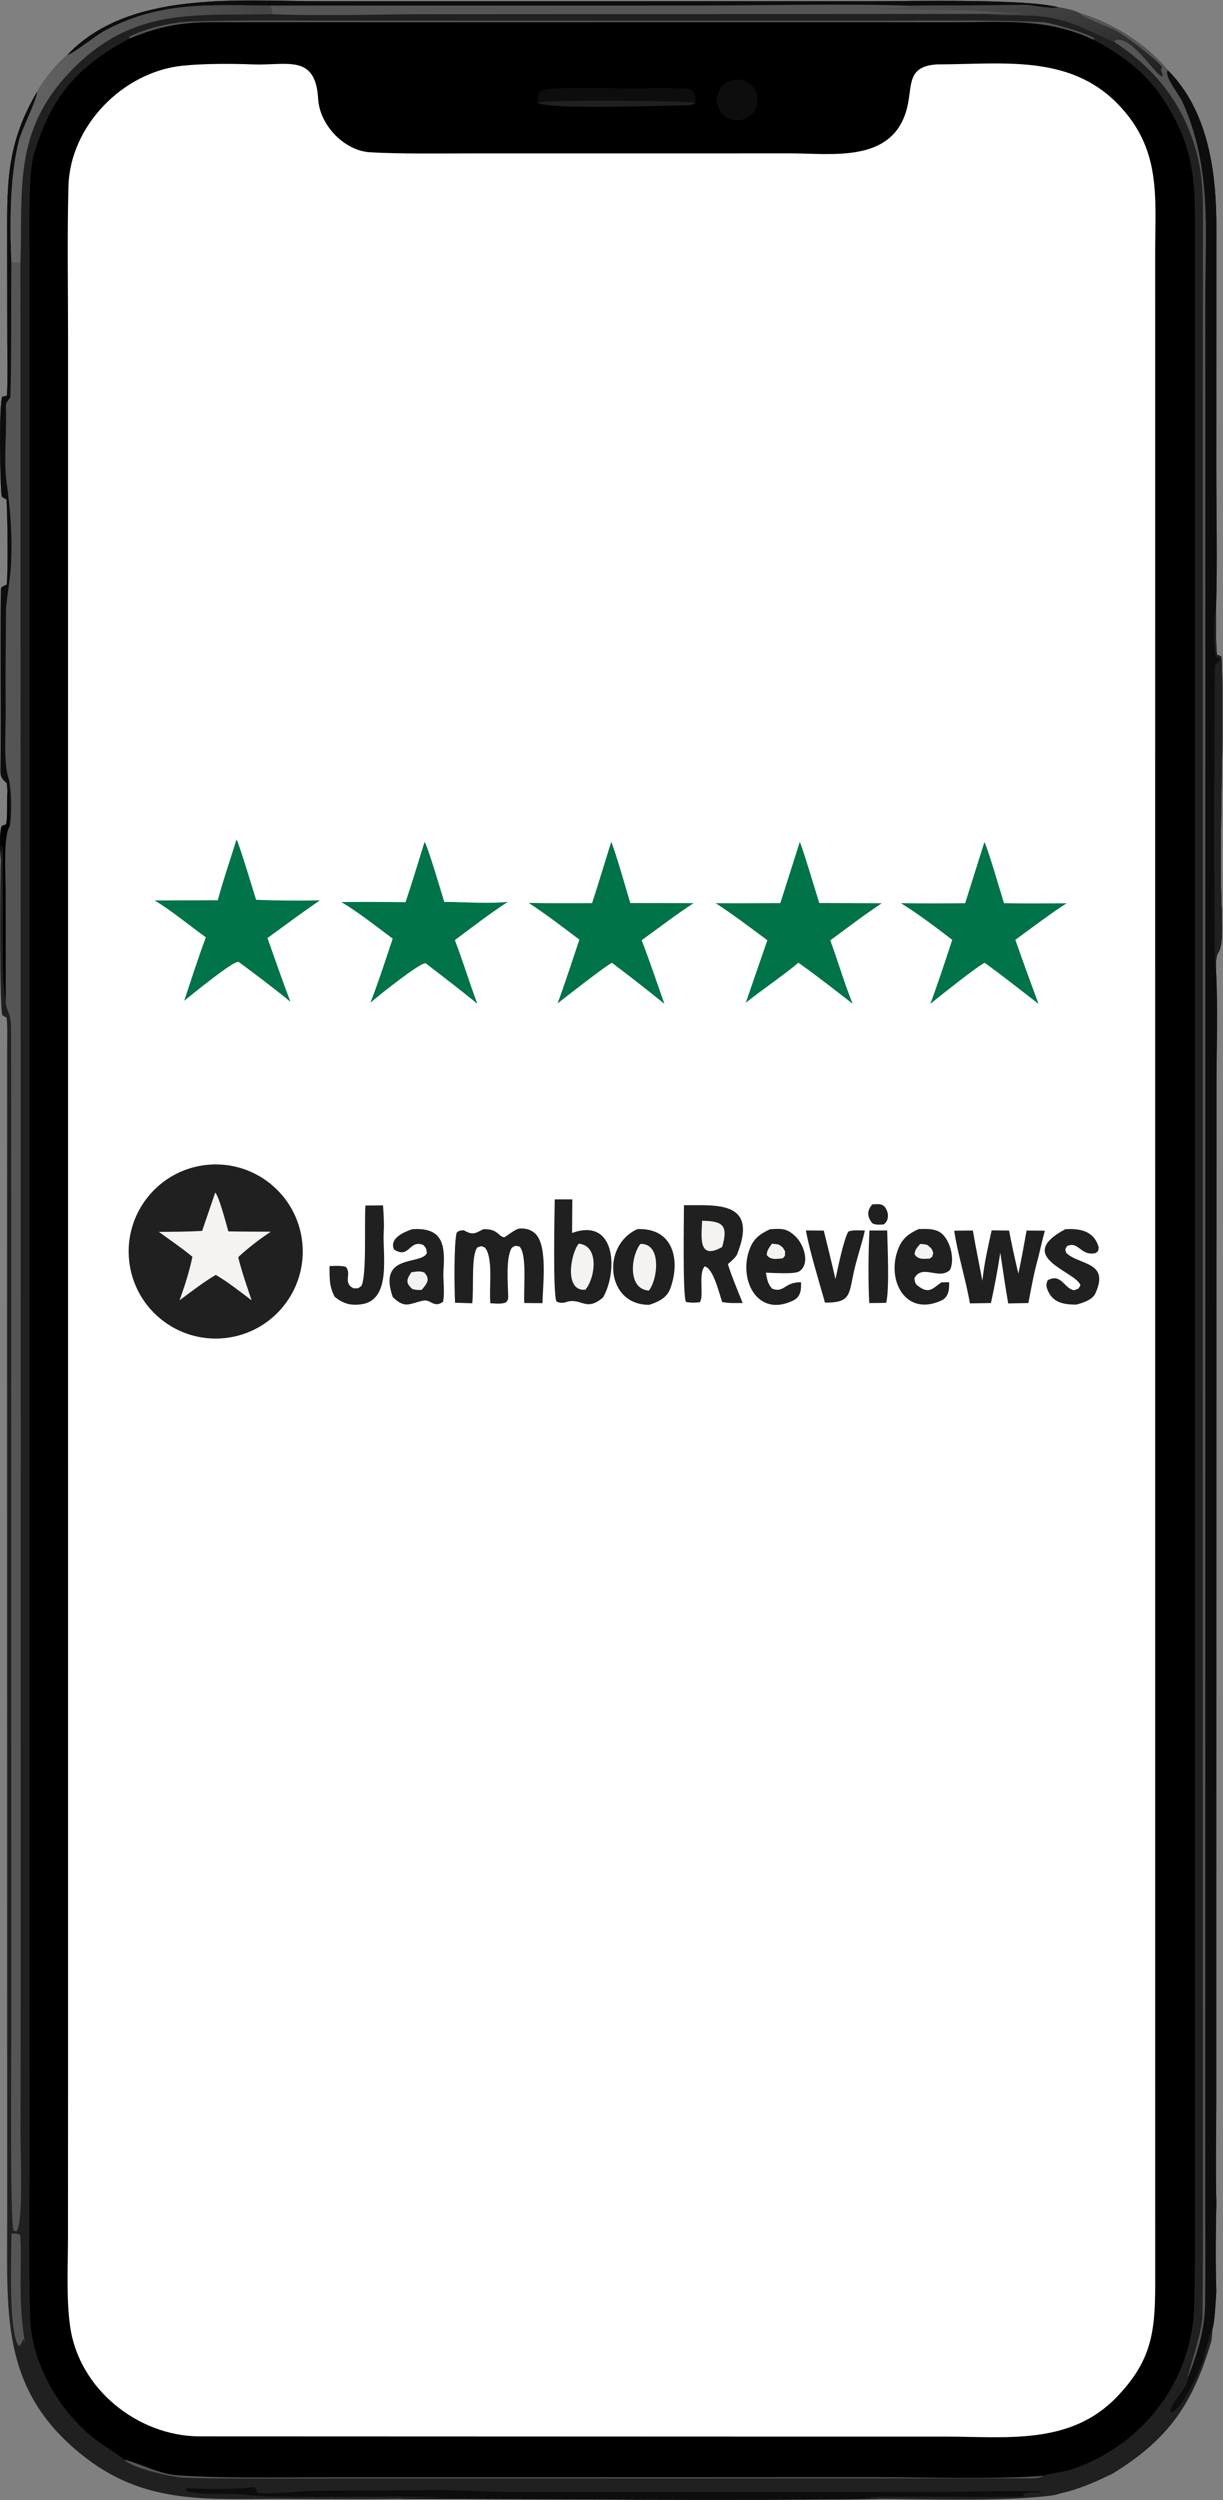 <svg width="2269" height="4636" viewBox="0 0 2269 4636" fill="none" xmlns="http://www.w3.org/2000/svg">
<rect x="0" y="0" width="2269" height="4636" fill="#808080" stroke="none"/>
<path d="M124.763 101.956C239.061 -19.003 444.477 2.267 595.352 2.262L1029.13 2.31L1615.71 2.222C1689.56 2.225 1905.05 -2.701 1964.94 13.725C1975.38 15.581 1993.46 18.889 2002.66 24.21C2062.46 41.487 2127.04 81.545 2166.41 130.03C2242.16 205.575 2256.65 319.852 2256.77 420.598L2256.59 867.409C2256.61 950.278 2258.66 1042.56 2256.21 1124.58C2256.38 1145.47 2255.13 1196.01 2258.03 1214.27C2261.62 1215.62 2266.15 1216.36 2266.27 1219.11C2272.25 1349.52 2260.5 1575.45 2267.12 1696.36C2266.64 1716.65 2269.86 1752.24 2260.14 1766.76C2254.8 1774.74 2256.05 1791.82 2256.17 1801.96C2259.55 1863.31 2257.05 1942.45 2257 2005.57L2256.8 2379.12L2256.54 3514.47L2256.55 3892.88C2256.56 3953.82 2254.84 4024.67 2256.73 4084.9C2255.36 4134.33 2255.02 4200.04 2256.6 4249.44C2255.73 4263.24 2253.64 4305.48 2249.82 4317.47L2247.71 4340.22C2213.42 4456.46 2169.47 4522.78 2063.45 4587.53C2036.31 4600.58 2013.1 4611.1 1983.94 4619.63C1980.03 4620.62 1958.98 4625.83 1956.44 4626.96C1868.81 4639.39 1724.42 4634.29 1631.2 4634.05C1338.8 4637.85 1036.97 4634.12 743.884 4634.01C672.131 4634.9 598.959 4634.32 527.182 4634.12C391.789 4633.19 275.388 4646.35 161.151 4559.43C2.695 4438.85 13.23 4299.21 13.315 4121.55L13.319 3834.06L13.141 2457.8L13.267 2060.98L13.278 1946.74C13.274 1931.52 14.233 1900.74 12.274 1887.16L4.425 1882.8C-1.183 1869.39 0.129 1627.04 1.352 1593.13C0.797 1577.81 -1.635 1548.53 2.449 1533.7C3.343 1530.44 6.406 1530.51 10.578 1529.17C14.61 1524.78 12.812 1480.11 13.716 1467.41L12.726 1452.6C0.088 1441.33 0.705 1438.19 0.911 1421.3C2.267 1311.44 -0.066 1201.14 1.75 1091.52C1.808 1087.94 9.568 1085.64 12.49 1084.23C15.217 1055.9 13.959 959.456 12.12 926.459C12.089 925.907 3.343 922.221 3.052 919.892C-0.056 895.175 -2.138 751.004 4.079 735.667L12.486 733.93C14.672 724.937 13.552 646.463 13.511 632.503L13.254 459.213C13.257 346.19 9.269 270.994 68.971 169.868C81.666 147.611 105.078 117.906 124.763 101.956Z" fill="#212021"/>
<path d="M2203.84 4408.87C2220.39 4367.63 2234.97 4320.38 2235.7 4275.71C2236.95 4199.52 2235.92 4122.07 2235.99 4045.77L2236.18 3569.9L2236.25 2130.39L2236.25 933.711L2236.21 552.442C2236.23 422.592 2247.72 310.219 2194.07 189.659C2186.65 172.972 2159.59 142.859 2166.41 130.03C2242.16 205.575 2256.65 319.852 2256.77 420.598L2256.59 867.409C2256.61 950.278 2258.66 1042.56 2256.21 1124.58C2256.38 1145.47 2255.13 1196.01 2258.03 1214.27C2261.63 1215.62 2266.15 1216.36 2266.27 1219.11C2272.26 1349.52 2260.5 1575.45 2267.12 1696.36C2266.64 1716.65 2269.86 1752.24 2260.15 1766.76C2254.8 1774.74 2256.05 1791.82 2256.17 1801.96C2259.55 1863.31 2257.06 1942.45 2257 2005.57L2256.81 2379.12L2256.54 3514.47L2256.55 3892.88C2256.57 3953.83 2254.84 4024.67 2256.73 4084.9C2255.36 4134.33 2255.02 4200.04 2256.6 4249.44C2255.73 4263.24 2253.64 4305.48 2249.82 4317.47C2245.01 4322.44 2234.66 4370.61 2229.77 4382.8C2222.3 4401.44 2191.47 4472.45 2170.98 4474.03C2171.73 4454.16 2204.13 4428.95 2203.84 4408.87Z" fill="#0D0D0D"/>
<path d="M2256.17 1801.96C2255.8 1800.57 2255.35 1798.98 2255.09 1797.54C2251.36 1776.38 2252.78 1237.58 2254.37 1233.64C2255.4 1231.08 2263.09 1226.31 2265.32 1222.96C2262.15 1220.76 2258.89 1218.86 2255.49 1217.04C2251.41 1195.54 2251.87 1146.57 2256.21 1124.58C2256.38 1145.47 2255.13 1196.01 2258.03 1214.27C2261.62 1215.62 2266.15 1216.36 2266.27 1219.11C2272.25 1349.52 2260.5 1575.45 2267.12 1696.36C2266.64 1716.65 2269.86 1752.24 2260.14 1766.76C2254.8 1774.74 2256.05 1791.82 2256.17 1801.96Z" fill="#212021"/>
<path d="M68.971 169.868C68.433 185.14 41.462 237.634 35.723 258.863C17.813 325.118 18.139 417.518 21.126 486.76L37.923 487.397L38.437 2654.92L38.334 3634.13L38.077 3962.15C38.07 3987.84 43.668 4127.24 30.287 4137.65L25.336 4136.66C18.252 4125.59 21.102 3804.53 21.085 3769.42L20.862 2535.12C20.849 2326.64 20.999 2117.89 20.513 1909.39C20.427 1873.51 11.024 1876.73 10.616 1855.94C-0.799 1814.36 9.413 1574 3.518 1567.95C2.935 1576.46 2.185 1584.65 1.352 1593.13C0.797 1577.81 -1.635 1548.53 2.449 1533.7C3.343 1530.44 6.406 1530.51 10.578 1529.17C14.61 1524.78 12.812 1480.11 13.716 1467.41L12.726 1452.6C0.088 1441.33 0.705 1438.19 0.911 1421.3C2.267 1311.44 -0.066 1201.14 1.75 1091.52C1.808 1087.94 9.568 1085.64 12.49 1084.23C15.217 1055.9 13.959 959.456 12.12 926.459C12.089 925.907 3.343 922.221 3.052 919.892C-0.056 895.175 -2.138 751.004 4.079 735.667L12.486 733.93C14.672 724.937 13.552 646.463 13.511 632.503L13.254 459.213C13.257 346.19 9.269 270.994 68.971 169.868Z" fill="#565556"/>
<path d="M68.971 169.868C68.433 185.14 41.462 237.634 35.723 258.863C17.813 325.118 18.139 417.518 21.126 486.76C20.157 544.775 21.592 672.239 19.173 736.77C15.347 742.847 10.441 746.05 10.838 753.954C13.041 797.756 6.453 851.938 12.277 894.781C19.184 945.589 22.853 990.165 20.681 1041.92C19.427 1071.85 13.918 1098.17 11.198 1127.65C10.647 1193.29 9.972 1254.39 10.578 1320.54C10.845 1349.75 6.31 1414.05 15.227 1441.28C22.109 1462.28 21.637 1512.36 18.224 1531.44C16.628 1520.39 16.864 1483.46 16.611 1469.69L13.716 1467.41L12.726 1452.6C0.088 1441.33 0.705 1438.19 0.911 1421.3C2.267 1311.44 -0.066 1201.14 1.75 1091.52C1.808 1087.94 9.568 1085.64 12.49 1084.23C15.217 1055.9 13.959 959.456 12.12 926.459C12.089 925.907 3.343 922.221 3.052 919.892C-0.056 895.175 -2.138 751.004 4.079 735.667L12.486 733.93C14.672 724.937 13.552 646.463 13.511 632.503L13.254 459.213C13.257 346.19 9.269 270.994 68.971 169.868Z" fill="#0D0D0D"/>
<path d="M13.716 1467.41L16.611 1469.69C16.864 1483.46 16.628 1520.39 18.224 1531.44C5.618 1550.76 10.41 1622.91 10.431 1649.76L10.616 1855.94C-0.799 1814.36 9.413 1574 3.518 1567.95C2.935 1576.46 2.185 1584.65 1.352 1593.13C0.797 1577.81 -1.635 1548.53 2.449 1533.7C3.343 1530.44 6.405 1530.51 10.578 1529.17C14.61 1524.78 12.812 1480.11 13.716 1467.41Z" fill="black"/>
<path d="M124.763 101.956C239.061 -19.003 444.477 2.267 595.352 2.262L1029.13 2.31L1615.71 2.222C1689.56 2.225 1905.05 -2.701 1964.94 13.725C1975.38 15.581 1993.46 18.889 2002.66 24.21C2010.52 33.666 2058.96 50.274 2071.63 57.366C2088.4 66.752 2147.85 111.407 2155.99 124.237L2153.83 130.064C2156.04 134.805 2157.55 136.878 2156.31 142.301C2141.71 137.851 2103.16 69.698 2070.98 74.032L2066.63 77.283C2058.04 74.217 2015.26 53.255 1999.4 47.075C1932.09 20.848 1896.2 31.902 1835.21 26.081L1832.53 25.812L823.862 26.409C720.705 25.61 607.044 30.442 505.895 26.365L501.856 10.277C388.12 9.836 294.329 1.518 190.946 58.883C175.985 67.184 134.643 100.674 124.763 101.956Z" fill="#565556"/>
<path d="M124.763 101.956C239.061 -19.003 444.477 2.267 595.352 2.262L1029.13 2.31L1615.71 2.222C1689.56 2.225 1905.05 -2.701 1964.94 13.725C1942.16 17.221 1917.16 8.576 1896.41 9.038C1827.6 10.572 1758.43 9.55 1689.66 10.678C1564.59 6.41 1415.34 10.263 1288.63 10.254L501.856 10.277C388.12 9.836 294.329 1.518 190.946 58.883C175.985 67.184 134.643 100.674 124.763 101.956Z" fill="#0D0D0D"/>
<path d="M1689.66 10.678C1758.43 9.55 1827.6 10.572 1896.41 9.038C1917.16 8.576 1942.16 17.221 1964.94 13.725C1975.38 15.581 1993.46 18.889 2002.66 24.21C2010.51 33.666 2058.96 50.274 2071.63 57.366C2088.4 66.752 2147.85 111.407 2155.99 124.237L2153.83 130.064C2156.04 134.805 2157.55 136.878 2156.31 142.301C2141.71 137.851 2103.16 69.698 2070.98 74.032L2066.63 77.283C2058.04 74.217 2015.26 53.255 1999.39 47.075C1932.09 20.848 1896.2 31.902 1835.21 26.081L1832.53 25.812C1850.6 23.392 1881.48 26.574 1895.21 24.026C1857.32 24.804 1815.89 18.598 1777.32 18.663C1712.8 18.771 1649.32 16.56 1585.12 14.651C1613.05 11.442 1664.36 19.508 1689.66 10.678Z" fill="url(#paint0_linear_2055_57)"/>
<path d="M2002.66 24.21C2062.46 41.487 2127.04 81.545 2166.41 130.03C2159.59 142.859 2186.64 172.972 2194.07 189.659C2247.72 310.219 2236.23 422.592 2236.21 552.442L2236.25 933.711L2236.25 2130.39L2236.17 3569.9L2235.99 4045.77C2235.92 4122.07 2236.95 4199.52 2235.7 4275.71C2234.97 4320.38 2220.39 4367.63 2203.84 4408.87C2203.1 4400.92 2230.68 4327.2 2231 4292.63C2231.72 4215.62 2231.78 4138.2 2231.72 4061.19L2231.55 3640.09L2231.43 1135.67L2231.56 605.045L2231.82 448.436C2231.84 398.734 2234.13 344.104 2223.12 295.865C2201.46 200.971 2147.32 129.454 2066.63 77.283L2070.98 74.032C2103.16 69.698 2141.71 137.851 2156.31 142.301C2157.55 136.878 2156.04 134.805 2153.83 130.064L2155.99 124.237C2147.85 111.407 2088.4 66.752 2071.63 57.366C2058.96 50.274 2010.51 33.666 2002.66 24.21Z" fill="#565556"/>
<path d="M743.884 4634.01C755.216 4631.21 803.338 4632.61 820.768 4630.9C717.361 4627.95 611.693 4631.34 508.07 4629.83C485.909 4629.49 463.223 4626.55 440.962 4625.31C414.241 4623.87 373.772 4626.89 348.151 4620.28L344.708 4616.41L346.98 4614.14C395.999 4615.82 423.272 4616.75 472.223 4612.12C475.583 4616.78 475.683 4616.82 477.714 4622.16C492.126 4626.89 563.708 4619.21 583.701 4618.91L808.216 4617.6C856.167 4617.19 903.751 4621.03 949.598 4621L1715.53 4621.17C1786.35 4621.17 1860.25 4618.56 1930.27 4619.93L1928.96 4622.23C1919.71 4622.09 1905.89 4620.59 1898.63 4624.83L1899.34 4629.29C1865.61 4632.61 1609.62 4626.89 1604.49 4631.96C1609.66 4632.2 1627.64 4632.27 1631.2 4634.05C1338.8 4637.85 1036.97 4634.12 743.884 4634.01Z" fill="#0D0D0D"/>
<path d="M124.763 101.956C134.643 100.674 175.985 67.184 190.945 58.883C294.329 1.518 388.12 9.836 501.856 10.277L505.895 26.365C360.2 29.36 246.649 12.466 131.669 131.4C23.599 243.183 42.424 351.233 37.923 487.397L21.126 486.76C18.139 417.518 17.813 325.118 35.723 258.863C41.462 237.634 68.433 185.14 68.971 169.868C81.666 147.611 105.078 117.906 124.763 101.956Z" fill="url(#paint1_linear_2055_57)"/>
<path d="M240.705 71.305L239.407 68.099C273.014 51.754 319.642 40.73 356.973 39.665C445.286 37.143 535.593 38.212 623.957 38.219L1129.63 38.339H1640.66C1738.82 38.325 1837.79 36.434 1935.77 41.151C1948.64 41.772 2023.6 63.303 2030.65 71.881L2029.08 73.751C2100.15 112.504 2141.64 147.978 2180 221.224C2219.65 296.958 2216.83 363.603 2216.94 446.723L2216.95 614.696L2216.93 994.128L2216.99 2290.18L2216.9 3609.53L2216.88 4035.74C2216.89 4115.42 2217.52 4195.51 2215.65 4274.55C2212.3 4415.59 2119.94 4534.97 1987.35 4579.58C1979.38 4582.28 1939.78 4588.25 1936.52 4591.05C1928.28 4596.33 1918.24 4595.95 1908.52 4595.95C1572.22 4595.92 1235.77 4596.02 899.493 4596.16L534.075 4596.26C471.616 4596.26 406.18 4596.91 343.845 4594.89C319.399 4594.1 243.915 4577.01 230.339 4560.98C218.968 4551.83 203.563 4542.37 190.048 4533.19C116.168 4482.9 58.913 4388.11 56.031 4298.39C52.887 4200.55 54.795 4099.42 54.805 4002.27L54.928 3450.06L54.887 1777.38L54.863 741.669L54.884 491.563C54.887 446.815 51.513 323.96 62.849 286.026C94.66 179.58 143.194 122.846 240.705 71.305Z" fill="black"/>
<path d="M240.705 71.305L239.407 68.099C273.014 51.754 319.642 40.73 356.973 39.665C445.286 37.143 535.593 38.212 623.957 38.219L1129.63 38.339H1640.66C1738.82 38.325 1837.79 36.434 1935.77 41.151C1948.64 41.772 2023.6 63.303 2030.65 71.881L2029.08 73.751C1950.58 37.195 1882.11 40.247 1797.66 41.083C1743.38 41.624 1688.33 41.172 1634 41.179L1108.01 41.21L614.578 41.237C540.427 41.237 466.252 41.093 392.101 41.186C336.058 41.254 292.068 49.61 240.705 71.305Z" fill="#565556"/>
<path d="M230.339 4560.98C264.624 4569.78 294.253 4588.01 331.858 4590.4C420.411 4596.09 509.687 4593.93 598.477 4593.93L1077.64 4593.9L1619.3 4593.59C1713.69 4593.73 1845.13 4598.25 1936.52 4591.06C1928.28 4596.33 1918.24 4595.95 1908.52 4595.95C1572.22 4595.92 1235.77 4596.02 899.493 4596.16L534.075 4596.26C471.616 4596.26 406.181 4596.91 343.845 4594.89C319.399 4594.1 243.915 4577.01 230.339 4560.98Z" fill="#565556"/>
<path d="M1737.77 119.427C1857.66 119.379 1982.49 99.695 2073.19 192.215C2155.28 275.944 2143.13 364.665 2143.15 469.926L2143.18 722.063L2143.14 1552.48L2143.22 4240.05C2142.92 4326.86 2135.25 4379.38 2071.48 4445.46C1985.31 4534.7 1867.23 4518.57 1754.17 4518.46H1445.29L368.473 4518.05C255.189 4516.65 147.25 4430.49 130.323 4315.66C122.718 4264.03 126.12 4201.13 126.126 4148.41L126.253 3859.1L126.267 2858.89L126.229 1167.18L126.25 621.136C126.253 529.534 124.564 435.685 127.017 345.275C130.052 233.259 227.913 133.692 337.795 121.962C377.449 117.731 429.483 117.916 469.116 119.437C532.486 121.87 585.976 99.003 590.316 184.695C594.191 234.232 640.316 279.798 686.707 282.391C745.552 285.684 812.865 284.468 873.029 284.474L1222.01 284.44L1465.8 284.396C1544.79 284.413 1657.12 303.035 1682.9 199.871C1693.23 158.55 1681.41 123.473 1737.77 119.427Z" fill="white"/>
<path d="M382.019 2160.34C470.763 2150.29 550.814 2214.16 560.707 2302.9C570.604 2391.63 506.583 2471.56 417.804 2481.3C329.244 2491.01 249.537 2427.2 239.667 2338.68C229.797 2250.15 293.49 2170.36 382.019 2160.34Z" fill="#212021"/>
<path d="M399.329 2211.48C406.318 2218.34 419.98 2270.76 423.625 2283.48C449.623 2284.04 476.378 2283.89 502.448 2284.07C483.076 2296.75 458.574 2315.48 441.908 2331.35C448.742 2358.89 457.773 2384.57 466.861 2411.38C445.896 2395.61 422.741 2377.22 400.336 2364.15C378.281 2376.99 353.965 2395.91 333.088 2411.31C343.437 2382.6 350.522 2360.33 357.007 2330.65C342.608 2318.09 311.252 2296.5 294.778 2284.39C321.989 2284.25 347.867 2284.16 375.026 2282.62L399.329 2211.48Z" fill="#F4F3F2"/>
<path d="M438.818 1556.69C442.422 1560.86 471.075 1655.64 475.176 1668.62C512.849 1670.09 556.069 1670.52 593.495 1669.6C560.755 1691.99 528.327 1716.12 496.22 1739.51C510.181 1778.93 523.959 1818.64 538.81 1857.72C508.461 1832.75 475.029 1807.6 443.491 1784.27C443.131 1784.08 442.809 1783.77 442.408 1783.7C431.939 1781.85 354.883 1845.46 341.745 1855.85C354.749 1816.61 367.514 1776.87 381.899 1738.14C352.584 1717.03 316.823 1687.62 286.936 1669.84L404.057 1669.41C412.943 1635.63 428.27 1591 438.818 1556.69Z" fill="#007348"/>
<path d="M1483.83 1561.28C1489.02 1572.06 1514.55 1657.33 1519.99 1674.58L1635.93 1674.99C1604.29 1695.86 1571.13 1721.23 1540.36 1743.84C1555 1783.15 1565.7 1821.24 1581.87 1861.29C1549.57 1836.35 1514.46 1808.67 1481.22 1785.28C1454.93 1807.74 1413.33 1835.65 1383.65 1859.46L1423.64 1743.6C1393.13 1720.79 1359.34 1695.47 1327.69 1674.84C1367.39 1675.28 1407.97 1674.8 1447.75 1674.72L1483.83 1561.28Z" fill="#007348"/>
<path d="M787.652 1561.41C792.814 1566.28 820.32 1660.01 824.208 1672.49C858.562 1672.64 909.805 1676.28 942.202 1672.37C908.763 1694.02 875.941 1719.45 843.91 1743.34C858.401 1780.91 870.83 1822.29 885.581 1861.31C854.18 1835.77 822.56 1811.49 790.485 1786.83C790.118 1786.67 789.786 1786.4 789.388 1786.33C779.193 1784.7 699.664 1848.45 687.221 1859.45C702.254 1820.9 715.351 1780 728.567 1740.68C697.8 1717.63 666.136 1692.49 633.382 1672.82C673.302 1672.43 712.421 1672.56 752.339 1673.03C764.713 1636.6 776.131 1598.24 787.652 1561.41Z" fill="#007348"/>
<path d="M1826.32 1561.67C1831.51 1569.09 1858.25 1660.93 1862.67 1674.82C1900.97 1675.81 1940.57 1675.19 1978.97 1675.08C1950.45 1692.88 1912.1 1722.3 1883.78 1742.8C1897.66 1782.67 1912.13 1822.03 1926.69 1861.64C1893.58 1835.87 1860.83 1810.2 1826.97 1785.4C1814.56 1790.45 1738.16 1851.74 1726.05 1861.51C1740.71 1822.1 1753.49 1782.84 1766.66 1742.93C1735.94 1719.21 1704.35 1695.29 1671.38 1674.84C1711.42 1675.45 1750.61 1675.28 1790.63 1674.94L1826.32 1561.67Z" fill="#007348"/>
<path d="M1133.94 1561.22C1141.45 1577.75 1162.93 1653.16 1169.39 1674.64L1286.85 1674.81C1257.78 1693.42 1219.3 1722.74 1190.49 1743.55C1205.09 1781.76 1218.99 1822.91 1232.7 1861.63C1200.16 1835.09 1168.82 1810.77 1135.33 1785.41C1124.21 1790.47 1045.47 1852.03 1034.43 1860.81C1048.8 1821.79 1061.74 1781.88 1074.91 1742.41C1044.4 1719.58 1012.73 1694.99 980.852 1674.38C1019.07 1675.33 1060.05 1674.74 1098.47 1674.82C1110.73 1637.27 1122.24 1598.99 1133.94 1561.22Z" fill="#007348"/>
<path d="M1268.92 2234.9C1326.59 2235.54 1408.18 2224.93 1367.45 2326.16C1365.24 2331.65 1355.21 2340.09 1350.5 2344.21C1356.59 2364.89 1369.6 2395.52 1377.81 2416.36C1365.79 2416.39 1351.24 2417.05 1339.77 2414.39C1334.28 2398.58 1323.29 2351.34 1307.26 2348.49C1295.16 2362.83 1306.48 2402.94 1298.45 2414.85C1286.69 2416.06 1284.68 2416.19 1272.8 2414.47C1266.18 2404.15 1269 2257.06 1268.92 2234.9Z" fill="#212021"/>
<path d="M1302.59 2263.78C1341.43 2264.32 1351.34 2272.38 1339.82 2312.44C1294.24 2338.34 1301.71 2292.21 1302.59 2263.78Z" fill="#F4F3F2"/>
<path d="M896.684 2279.41C923.693 2278.43 924.145 2292.66 935.08 2294.38C937.687 2294.79 955.412 2278.43 965.028 2278.07C975.744 2277.67 986.114 2280.44 993.784 2288.3C1016.49 2311.55 1006.88 2385.53 1006.44 2416.62L972.685 2416.36C970.907 2393.17 978.402 2325.12 963.559 2311.49C953.915 2309.98 957.584 2309.24 949.622 2313.81C937.862 2332.19 942.5 2381.99 942.905 2405.57C942.836 2410.4 941.873 2410.77 939.191 2415C930.633 2418.84 919.613 2417.18 909.781 2416.77C906.814 2387.32 915.889 2332.58 899.424 2313.3C890.87 2310.23 894.526 2310.29 885.67 2313.28C873.697 2327.66 879.466 2387.67 876.122 2416.84L844.28 2415.79C842.957 2390.64 841.83 2307.46 847.174 2285.96C852.663 2281.21 851.854 2282.66 860.309 2281.29C876.544 2290.96 881.593 2287.47 896.684 2279.41Z" fill="#212021"/>
<path d="M1029.19 2224.11L1061.82 2224.11L1061.36 2286.48C1142.62 2256.81 1146.68 2357.02 1118.9 2405.94C1086.32 2434.02 1078.46 2405.03 1049.8 2414.76C1044.35 2416.61 1037.47 2416.5 1032.38 2413.42C1025.58 2399.89 1028.86 2248.94 1029.19 2224.11Z" fill="#212021"/>
<path d="M1073.76 2306.24C1111.88 2309.81 1104.9 2368.71 1086.05 2391.69C1045.83 2395.16 1058.92 2323.92 1073.76 2306.24Z" fill="#F4F3F2"/>
<path d="M1839.75 2281.62L1872.1 2281.97C1877.37 2309.44 1882.9 2334.65 1889.35 2361.87C1895.11 2335.25 1899.78 2308.74 1904.6 2281.95L1938.48 2282.2C1934.03 2298.72 1929.98 2316.64 1925.89 2333.37C1918.1 2360.91 1913.28 2388.31 1907.95 2416.38L1870.52 2417.13C1865.04 2386.38 1860.57 2354.04 1855.82 2323.06C1850.72 2356.03 1845.58 2383.78 1838.46 2416.38L1799.45 2417.02C1791.99 2373.55 1775.49 2320.27 1770.35 2282.22L1804.88 2281.87C1810.19 2312.62 1816.71 2344.34 1822.58 2375.09C1826.19 2341.68 1832.61 2314.26 1839.75 2281.62Z" fill="#212021"/>
<path d="M1182.3 2279.34C1248.08 2276.31 1263.26 2335.29 1243.69 2389.23C1237.29 2406.89 1221.77 2413.98 1204.96 2419.6C1125.03 2421.18 1114.56 2310.24 1182.3 2279.34Z" fill="#212021"/>
<path d="M1188.13 2306.72C1227.93 2305.44 1220.51 2372.22 1203.86 2393.26C1164.28 2390.8 1170.03 2329.86 1188.13 2306.72Z" fill="#F4F3F2"/>
<path d="M764.75 2279.4C820.313 2275.76 826.236 2306.78 822.844 2353.74C821.471 2372.77 825.64 2395.58 821.974 2414.05C805.123 2426.4 799.042 2409.07 785.373 2411.88C759.149 2417.26 752.403 2427.82 728.724 2405.44C699.975 2323.48 782.057 2346.71 791.947 2323.68C791.057 2315.6 790.779 2314.69 785.318 2308.7C758.683 2297.94 759.971 2335.5 731.064 2317.13C721.715 2296.36 749.368 2284.76 764.75 2279.4Z" fill="#212021"/>
<path d="M763.127 2359.3C772.527 2358.1 778.361 2356.37 787.107 2359.74C798.717 2371.99 792.523 2380.15 782.283 2391.98C774.319 2392.4 772.924 2392.27 765.144 2390.49C752.5 2379.63 753.795 2373.04 763.127 2359.3Z" fill="#F4F3F2"/>
<path d="M1428.62 2279.47C1447.67 2278.53 1458.12 2276.68 1473.75 2290.93C1490.51 2304.57 1504.76 2343.88 1482.37 2357.91C1473.95 2363.18 1432.35 2360.37 1420.88 2360.09C1423.4 2372.53 1424.09 2380.8 1432.79 2389.86C1455.45 2398.03 1454.62 2377.5 1486.15 2377.82C1486.59 2391.83 1485.71 2404.92 1471.45 2411.8C1405.8 2443.44 1371.16 2375.2 1389.48 2319.95C1396.85 2297.74 1408.33 2289.05 1428.62 2279.47Z" fill="#212021"/>
<path d="M1432.22 2306.32C1435.74 2306.49 1440.76 2307.28 1444.39 2307.73C1451.65 2312.45 1452.84 2313.08 1456.54 2320.81C1456.17 2330.24 1457.62 2327.21 1452.19 2333.59C1440.58 2334.28 1429.63 2337.31 1422.47 2327.08C1423.09 2317.8 1426.87 2314.05 1432.22 2306.32Z" fill="#F4F3F2"/>
<path d="M1704.11 2279.22C1716.3 2278.9 1728.3 2278.05 1739.8 2282.88C1761.82 2292.14 1772.87 2334.74 1762.38 2355.03C1741.96 2374.35 1711.14 2343.41 1696.53 2370.15C1696.9 2375.44 1697.94 2380.54 1701.69 2383.5C1722.97 2400.29 1729.01 2390.57 1746.37 2378.07C1751.86 2377.97 1756.7 2377.88 1760.86 2377.8C1761.29 2391.52 1760.18 2405.53 1746.02 2411.93C1680.99 2441.32 1646.24 2376.94 1664.54 2321.18C1672.08 2298.22 1683.2 2289.15 1704.11 2279.22Z" fill="#212021"/>
<path d="M1707.14 2306.9C1712.91 2306.85 1714.85 2307.43 1720.32 2308.59C1727.28 2314.21 1729.23 2315.17 1731.33 2323.68C1729.03 2332.21 1731.35 2329.04 1724.82 2334.01C1712.88 2334.12 1703.63 2336.56 1696.69 2325.85C1698.04 2316.35 1700.93 2314.26 1707.14 2306.9Z" fill="#F4F3F2"/>
<path d="M1976.44 2279.45C2003.75 2277.64 2030.12 2282.73 2038.46 2313.28C2036.77 2321.94 2038.9 2318.65 2032.45 2323.84C2004.38 2329.75 2001.14 2300.31 1979.42 2310.95C1975.52 2319.03 1975.84 2314.98 1978.29 2323.48C2002 2346.61 2059.53 2338.88 2032.19 2398.57C2026.73 2410.5 2009.08 2416.04 1997.07 2419.27C1974.36 2419.29 1952.16 2416.43 1942.85 2390.27C1940.57 2383.88 1941.03 2379.99 1943.89 2373.96C1969.02 2360.56 1974.33 2389.55 1992.5 2392.62C2002.42 2389.04 1999.44 2391.6 2004.48 2383.54C1997.51 2358.12 1879.28 2331.28 1976.44 2279.45Z" fill="#212021"/>
<path d="M677.975 2235.54L710.633 2235.28C711.5 2247.03 712.891 2270.2 711.997 2282.48C709.016 2323.41 728.163 2411.4 669.736 2418.79C649.507 2421.36 636.629 2417.23 621.004 2404.94C610.326 2384.78 611.649 2370.38 611.299 2347.86C623.18 2347.37 629.6 2346.73 641.333 2349C653.608 2362.97 635.119 2377.72 655.557 2389.01C666.023 2388.91 662.378 2390.24 670.171 2384.96C680.726 2368.17 675.594 2267.56 677.975 2235.54Z" fill="#212021"/>
<path d="M1549.96 2372C1554.18 2353.26 1564.9 2299.4 1573.79 2283.93C1581.83 2280.38 1595.23 2281.75 1604.64 2281.92C1601.65 2295.5 1596.82 2311.13 1593.01 2324.69C1589.94 2335.35 1586.57 2347.43 1584.2 2358.17C1574.76 2400.99 1578.47 2416.05 1530.55 2415.59C1520.02 2377.92 1501.62 2318.57 1495.19 2281.76L1528.35 2282.02C1535.81 2312.07 1543.09 2341.78 1549.96 2372Z" fill="#212021"/>
<path d="M1613.13 2281.84L1645.95 2281.82C1646.64 2309.73 1650.43 2392.7 1644.08 2415.91C1634.13 2416.38 1622.76 2416.28 1612.67 2416.43C1610.57 2379.17 1611.03 2318.82 1613.13 2281.84Z" fill="#212021"/>
<path d="M1618.41 2233.39C1626.37 2233.14 1635.74 2231.25 1641.42 2238.08C1649.14 2247.38 1650.23 2263.44 1639.39 2270.67C1631.39 2270.96 1626.09 2271.91 1618.79 2268.77C1608.81 2257.3 1607.62 2245.39 1618.41 2233.39Z" fill="#212021"/>
<path d="M997.467 190.262C997.549 180.646 996.641 176.778 1001.94 168.854C1016.39 158.077 1174.7 165.977 1205.28 163.589C1219.94 162.445 1264.75 163.568 1280.37 164.877C1290.32 172.856 1289.93 178.457 1290.51 191.094C1287.8 192.55 1281.15 195.181 1278.53 195.178C1239.04 195.127 1017.53 204.469 997.467 190.262Z" fill="#0D0D0D"/>
<path d="M997.467 190.262C1015.75 184.664 1282.13 186.322 1290.51 191.094C1287.8 192.55 1281.15 195.181 1278.53 195.178C1239.04 195.127 1017.53 204.469 997.467 190.262Z" fill="#212021"/>
<path d="M1355.79 149.368C1368.99 145.025 1383.51 148.255 1393.61 157.789C1403.72 167.319 1407.79 181.622 1404.22 195.048C1400.65 208.473 1390.01 218.86 1376.5 222.115C1356.76 226.866 1336.78 215.202 1331.22 195.675C1325.66 176.151 1336.51 155.72 1355.79 149.368Z" fill="#0D0D0D"/>
<path d="M21.311 4141.59C29.187 4141.66 29.739 4141.66 37.2 4143.99C39.259 4157.63 38.454 4196.06 38.289 4211.2C37.782 4258.38 38.567 4296.68 45.96 4343.34L43.897 4337.2C40.633 4342.04 39.31 4348.54 35.282 4350.67C15.23 4330.35 21.088 4178.49 21.311 4141.59Z" fill="#565556"/>
<defs>
<linearGradient id="paint0_linear_2055_57" x1="1891.25" y1="183.015" x2="1841.2" y2="-44.871" gradientUnits="userSpaceOnUse">
<stop stop-color="#222224"/>
<stop offset="1" stop-color="#515150"/>
</linearGradient>
<linearGradient id="paint1_linear_2055_57" x1="522.194" y1="184.668" x2="-12.238" y2="281.401" gradientUnits="userSpaceOnUse">
<stop stop-color="#454545"/>
<stop offset="1" stop-color="#686767"/>
</linearGradient>
</defs>
</svg>
